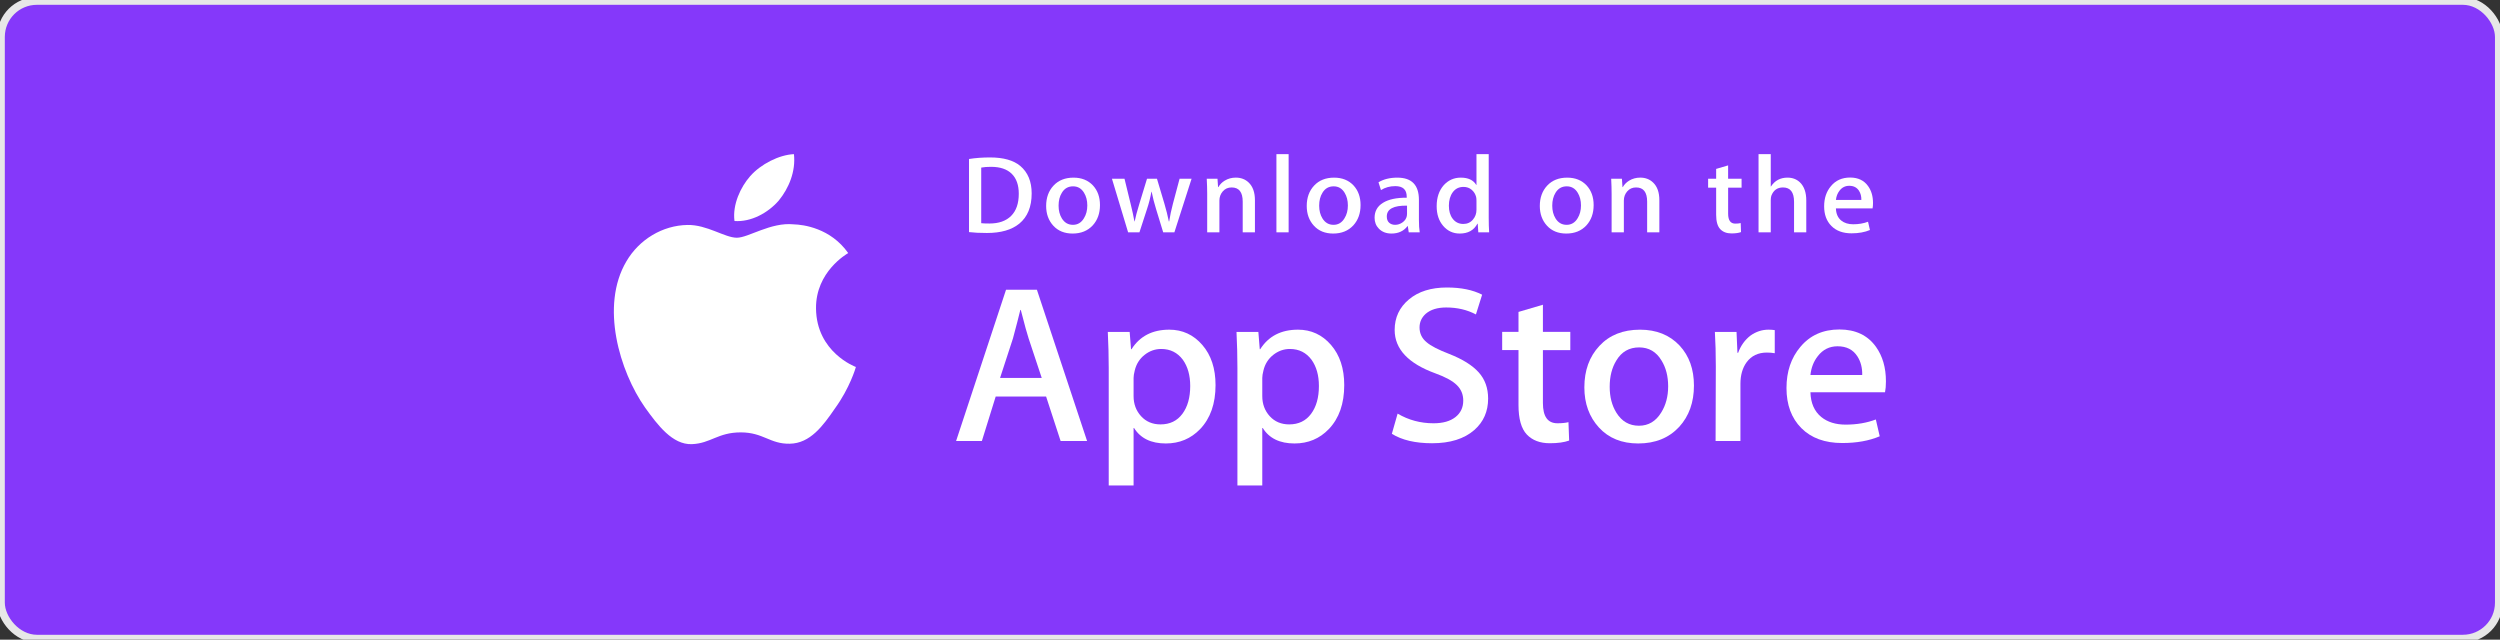 <?xml version="1.0" encoding="UTF-8"?> <svg xmlns="http://www.w3.org/2000/svg" viewBox="0 0 203.234 52" fill="none"><rect x="0" y="0" width="203.234" height="52" fill="#333333" stroke="none"/> <rect x="0.078" y="0.078" width="203.061" height="51.839" rx="2.921" fill="#8538FA"></rect> <rect x="0.078" y="0.078" width="203.061" height="51.839" rx="2.921" stroke="#E7E7E7" stroke-width="0.627"></rect> <path d="M66.337 25.07C66.309 22.091 68.838 20.642 68.954 20.574C67.522 18.538 65.302 18.26 64.522 18.238C62.657 18.047 60.849 19.326 59.899 19.326C58.93 19.326 57.467 18.257 55.891 18.288C53.863 18.319 51.965 19.464 50.924 21.242C48.776 24.867 50.378 30.195 52.436 33.126C53.466 34.561 54.668 36.164 56.243 36.107C57.783 36.045 58.358 35.15 60.217 35.15C62.059 35.15 62.599 36.107 64.205 36.071C65.858 36.045 66.899 34.63 67.892 33.181C69.082 31.536 69.559 29.916 69.578 29.833C69.54 29.82 66.368 28.64 66.337 25.07Z" fill="white"></path> <path d="M63.303 16.31C64.132 15.3 64.699 13.926 64.542 12.531C63.342 12.583 61.843 13.34 60.979 14.328C60.215 15.198 59.533 16.625 59.709 17.967C61.056 18.065 62.439 17.305 63.303 16.31Z" fill="white"></path> <path d="M83.868 15.722C83.868 16.81 83.533 17.629 82.865 18.179C82.246 18.686 81.366 18.94 80.227 18.94C79.662 18.94 79.178 18.916 78.774 18.868V12.925C79.302 12.842 79.87 12.799 80.485 12.799C81.57 12.799 82.388 13.029 82.94 13.489C83.558 14.01 83.868 14.754 83.868 15.722ZM82.82 15.749C82.82 15.044 82.629 14.503 82.246 14.126C81.863 13.75 81.304 13.562 80.567 13.562C80.254 13.562 79.988 13.582 79.767 13.624V18.143C79.889 18.161 80.113 18.17 80.438 18.17C81.198 18.17 81.785 17.963 82.198 17.551C82.612 17.139 82.82 16.538 82.82 15.749Z" fill="white"></path> <path d="M89.421 16.672C89.421 17.342 89.225 17.891 88.833 18.322C88.421 18.765 87.876 18.986 87.196 18.986C86.54 18.986 86.017 18.774 85.628 18.349C85.239 17.925 85.045 17.39 85.045 16.744C85.045 16.07 85.245 15.516 85.647 15.087C86.049 14.657 86.589 14.441 87.27 14.441C87.926 14.441 88.452 14.653 88.852 15.077C89.231 15.489 89.421 16.022 89.421 16.672ZM88.391 16.704C88.391 16.302 88.302 15.957 88.125 15.67C87.916 15.322 87.619 15.148 87.234 15.148C86.835 15.148 86.531 15.322 86.323 15.67C86.144 15.957 86.056 16.307 86.056 16.721C86.056 17.123 86.145 17.468 86.323 17.756C86.538 18.103 86.837 18.277 87.224 18.277C87.603 18.277 87.901 18.1 88.115 17.746C88.299 17.453 88.391 17.106 88.391 16.704Z" fill="white"></path> <path d="M96.868 14.53L95.47 18.887H94.56L93.981 16.995C93.834 16.523 93.714 16.053 93.621 15.587H93.603C93.517 16.066 93.398 16.535 93.244 16.995L92.629 18.887H91.708L90.394 14.53H91.415L91.92 16.601C92.042 17.091 92.142 17.558 92.223 18H92.241C92.315 17.635 92.437 17.171 92.61 16.61L93.244 14.531H94.054L94.661 16.566C94.808 17.062 94.927 17.54 95.019 18H95.047C95.114 17.552 95.216 17.074 95.35 16.566L95.892 14.531H96.868V14.53Z" fill="white"></path> <path d="M102.018 18.887H101.024V16.391C101.024 15.623 100.725 15.238 100.124 15.238C99.829 15.238 99.591 15.343 99.406 15.555C99.223 15.767 99.13 16.016 99.13 16.302V18.886H98.137V15.775C98.137 15.392 98.125 14.977 98.101 14.528H98.974L99.02 15.209H99.048C99.164 14.998 99.336 14.823 99.563 14.684C99.832 14.521 100.133 14.439 100.463 14.439C100.88 14.439 101.227 14.57 101.503 14.833C101.846 15.156 102.018 15.637 102.018 16.277V18.887Z" fill="white"></path> <path d="M104.757 18.887H103.765V12.531H104.757V18.887Z" fill="white"></path> <path d="M110.605 16.672C110.605 17.342 110.409 17.891 110.017 18.322C109.605 18.765 109.059 18.986 108.38 18.986C107.723 18.986 107.201 18.774 106.812 18.349C106.423 17.925 106.229 17.39 106.229 16.744C106.229 16.07 106.429 15.516 106.831 15.087C107.233 14.657 107.773 14.441 108.453 14.441C109.11 14.441 109.636 14.653 110.036 15.077C110.415 15.489 110.605 16.022 110.605 16.672ZM109.574 16.704C109.574 16.302 109.485 15.957 109.308 15.67C109.1 15.322 108.802 15.148 108.418 15.148C108.018 15.148 107.714 15.322 107.507 15.67C107.328 15.957 107.24 16.307 107.24 16.721C107.24 17.123 107.329 17.468 107.507 17.756C107.722 18.103 108.021 18.277 108.408 18.277C108.787 18.277 109.084 18.1 109.298 17.746C109.483 17.453 109.574 17.106 109.574 16.704Z" fill="white"></path> <path d="M115.413 18.887H114.521L114.447 18.385H114.42C114.114 18.785 113.679 18.986 113.114 18.986C112.693 18.986 112.351 18.853 112.094 18.591C111.861 18.353 111.745 18.056 111.745 17.704C111.745 17.171 111.972 16.766 112.43 16.485C112.887 16.204 113.529 16.066 114.357 16.073V15.991C114.357 15.417 114.048 15.131 113.429 15.131C112.988 15.131 112.6 15.239 112.264 15.453L112.062 14.818C112.477 14.567 112.99 14.441 113.595 14.441C114.763 14.441 115.349 15.042 115.349 16.244V17.848C115.349 18.283 115.37 18.63 115.413 18.887ZM114.382 17.39V16.718C113.286 16.699 112.738 16.992 112.738 17.596C112.738 17.823 112.801 17.993 112.929 18.107C113.057 18.22 113.22 18.277 113.414 18.277C113.632 18.277 113.836 18.209 114.021 18.075C114.208 17.94 114.323 17.769 114.366 17.56C114.376 17.512 114.382 17.455 114.382 17.39Z" fill="white"></path> <path d="M121.058 18.887H120.176L120.13 18.187H120.102C119.821 18.719 119.341 18.986 118.667 18.986C118.129 18.986 117.68 18.78 117.325 18.367C116.969 17.955 116.792 17.42 116.792 16.763C116.792 16.058 116.985 15.487 117.371 15.05C117.746 14.644 118.205 14.44 118.751 14.44C119.351 14.44 119.771 14.637 120.009 15.032H120.028V12.531H121.023V17.713C121.023 18.137 121.034 18.528 121.058 18.887ZM120.028 17.049V16.323C120.028 16.197 120.019 16.096 120.001 16.018C119.945 15.785 119.824 15.589 119.642 15.431C119.457 15.273 119.234 15.194 118.977 15.194C118.607 15.194 118.316 15.337 118.103 15.624C117.892 15.912 117.785 16.279 117.785 16.727C117.785 17.158 117.886 17.507 118.09 17.776C118.305 18.062 118.595 18.206 118.958 18.206C119.284 18.206 119.545 18.086 119.743 17.847C119.934 17.626 120.028 17.36 120.028 17.049Z" fill="white"></path> <path d="M129.553 16.672C129.553 17.342 129.357 17.891 128.965 18.322C128.554 18.765 128.01 18.986 127.328 18.986C126.673 18.986 126.151 18.774 125.76 18.349C125.372 17.925 125.177 17.39 125.177 16.744C125.177 16.07 125.377 15.516 125.779 15.087C126.181 14.657 126.721 14.441 127.403 14.441C128.058 14.441 128.586 14.653 128.984 15.077C129.363 15.489 129.553 16.022 129.553 16.672ZM128.524 16.704C128.524 16.302 128.435 15.957 128.258 15.67C128.048 15.322 127.753 15.148 127.366 15.148C126.968 15.148 126.664 15.322 126.455 15.67C126.277 15.957 126.188 16.307 126.188 16.721C126.188 17.123 126.278 17.468 126.455 17.756C126.67 18.103 126.97 18.277 127.356 18.277C127.736 18.277 128.034 18.1 128.248 17.746C128.431 17.453 128.524 17.106 128.524 16.704Z" fill="white"></path> <path d="M134.895 18.887H133.902V16.391C133.902 15.623 133.603 15.238 133.001 15.238C132.706 15.238 132.468 15.343 132.284 15.555C132.101 15.767 132.009 16.016 132.009 16.302V18.886H131.014V15.775C131.014 15.392 131.003 14.977 130.979 14.528H131.851L131.898 15.209H131.925C132.042 14.998 132.214 14.823 132.44 14.684C132.71 14.521 133.01 14.439 133.341 14.439C133.757 14.439 134.104 14.57 134.38 14.833C134.724 15.156 134.895 15.637 134.895 16.277V18.887Z" fill="white"></path> <path d="M141.58 15.256H140.486V17.372C140.486 17.91 140.681 18.179 141.066 18.179C141.244 18.179 141.392 18.164 141.508 18.134L141.534 18.868C141.338 18.94 141.08 18.976 140.762 18.976C140.37 18.976 140.065 18.86 139.844 18.627C139.622 18.394 139.512 18.002 139.512 17.452V15.256H138.859V14.53H139.512V13.732L140.485 13.445V14.529H141.579V15.256H141.58Z" fill="white"></path> <path d="M146.839 18.887H145.845V16.41C145.845 15.629 145.545 15.238 144.945 15.238C144.485 15.238 144.17 15.464 143.997 15.917C143.968 16.013 143.951 16.129 143.951 16.266V18.886H142.958V12.531H143.951V15.157H143.97C144.283 14.679 144.731 14.44 145.312 14.44C145.723 14.44 146.064 14.572 146.334 14.835C146.67 15.163 146.839 15.651 146.839 16.296V18.887Z" fill="white"></path> <path d="M152.264 16.502C152.264 16.676 152.25 16.822 152.227 16.941H149.248C149.261 17.372 149.403 17.7 149.679 17.927C149.931 18.131 150.256 18.232 150.654 18.232C151.095 18.232 151.497 18.164 151.859 18.026L152.014 18.699C151.591 18.878 151.092 18.968 150.515 18.968C149.823 18.968 149.278 18.769 148.884 18.372C148.487 17.975 148.291 17.441 148.291 16.772C148.291 16.115 148.474 15.568 148.843 15.132C149.228 14.666 149.748 14.433 150.405 14.433C151.048 14.433 151.536 14.666 151.866 15.132C152.132 15.501 152.264 15.959 152.264 16.502ZM151.316 16.252C151.324 15.964 151.258 15.717 151.124 15.508C150.951 15.239 150.688 15.104 150.333 15.104C150.009 15.104 149.744 15.235 149.542 15.499C149.377 15.708 149.28 15.959 149.248 16.252H151.316Z" fill="white"></path> <path d="M88.373 35.851H86.221L85.042 32.238H80.943L79.82 35.851H77.724L81.785 23.552H84.293L88.373 35.851ZM84.686 30.723L83.62 27.511C83.507 27.183 83.296 26.41 82.984 25.194H82.946C82.822 25.717 82.622 26.49 82.347 27.511L81.299 30.723H84.686Z" fill="white"></path> <path d="M98.816 31.308C98.816 32.816 98.398 34.008 97.562 34.883C96.813 35.662 95.883 36.051 94.773 36.051C93.575 36.051 92.715 35.632 92.19 34.793H92.153V39.464H90.132V29.902C90.132 28.954 90.106 27.981 90.057 26.982H91.834L91.947 28.388H91.985C92.659 27.329 93.682 26.8 95.054 26.8C96.127 26.8 97.023 27.213 97.74 28.041C98.458 28.869 98.816 29.957 98.816 31.308ZM96.757 31.38C96.757 30.516 96.558 29.805 96.158 29.245C95.721 28.661 95.135 28.369 94.399 28.369C93.901 28.369 93.447 28.531 93.043 28.852C92.637 29.175 92.371 29.598 92.247 30.121C92.185 30.365 92.153 30.565 92.153 30.722V32.2C92.153 32.845 92.356 33.39 92.762 33.834C93.168 34.279 93.695 34.501 94.343 34.501C95.104 34.501 95.697 34.214 96.12 33.643C96.545 33.071 96.757 32.317 96.757 31.38Z" fill="white"></path> <path d="M109.278 31.308C109.278 32.816 108.86 34.008 108.023 34.883C107.275 35.662 106.345 36.051 105.235 36.051C104.037 36.051 103.176 35.632 102.653 34.793H102.615V39.464H100.594V29.902C100.594 28.954 100.569 27.981 100.52 26.982H102.297L102.41 28.388H102.447C103.121 27.329 104.143 26.8 105.517 26.8C106.589 26.8 107.484 27.213 108.203 28.041C108.919 28.869 109.278 29.957 109.278 31.308ZM107.219 31.38C107.219 30.516 107.019 29.805 106.619 29.245C106.182 28.661 105.597 28.369 104.861 28.369C104.361 28.369 103.909 28.531 103.504 28.852C103.098 29.175 102.833 29.598 102.709 30.121C102.647 30.365 102.615 30.565 102.615 30.722V32.2C102.615 32.845 102.818 33.39 103.222 33.834C103.628 34.278 104.155 34.501 104.805 34.501C105.566 34.501 106.158 34.214 106.582 33.643C107.007 33.071 107.219 32.317 107.219 31.38Z" fill="white"></path> <path d="M120.975 32.402C120.975 33.448 120.602 34.299 119.854 34.956C119.033 35.674 117.888 36.033 116.418 36.033C115.061 36.033 113.973 35.778 113.149 35.267L113.617 33.624C114.505 34.148 115.478 34.41 116.539 34.41C117.3 34.41 117.892 34.242 118.318 33.907C118.742 33.573 118.953 33.124 118.953 32.563C118.953 32.064 118.779 31.644 118.429 31.303C118.081 30.962 117.5 30.645 116.688 30.352C114.48 29.549 113.377 28.372 113.377 26.825C113.377 25.814 113.763 24.985 114.538 24.34C115.309 23.694 116.339 23.372 117.626 23.372C118.774 23.372 119.728 23.567 120.488 23.956L119.983 25.562C119.272 25.185 118.469 24.996 117.569 24.996C116.858 24.996 116.303 25.167 115.905 25.507C115.568 25.811 115.399 26.182 115.399 26.621C115.399 27.107 115.592 27.509 115.979 27.825C116.315 28.117 116.926 28.433 117.814 28.774C118.899 29.2 119.696 29.699 120.209 30.27C120.72 30.839 120.975 31.551 120.975 32.402Z" fill="white"></path> <path d="M127.656 28.461H125.429V32.767C125.429 33.862 125.821 34.409 126.608 34.409C126.969 34.409 127.269 34.379 127.506 34.318L127.562 35.814C127.163 35.959 126.639 36.032 125.99 36.032C125.192 36.032 124.568 35.794 124.118 35.32C123.67 34.845 123.444 34.049 123.444 32.929V28.459H122.117V26.981H123.444V25.357L125.429 24.773V26.981H127.656V28.461Z" fill="white"></path> <path d="M137.707 31.344C137.707 32.707 137.307 33.826 136.509 34.701C135.672 35.602 134.561 36.051 133.176 36.051C131.841 36.051 130.779 35.62 129.986 34.757C129.194 33.893 128.798 32.804 128.798 31.491C128.798 30.116 129.205 28.991 130.023 28.116C130.839 27.239 131.941 26.801 133.326 26.801C134.66 26.801 135.734 27.233 136.545 28.097C137.32 28.935 137.707 30.017 137.707 31.344ZM135.61 31.407C135.61 30.59 135.431 29.888 135.068 29.303C134.644 28.595 134.038 28.242 133.254 28.242C132.441 28.242 131.824 28.596 131.401 29.303C131.038 29.889 130.858 30.602 130.858 31.444C130.858 32.262 131.038 32.964 131.401 33.548C131.838 34.256 132.448 34.609 133.236 34.609C134.007 34.609 134.613 34.248 135.05 33.529C135.422 32.933 135.61 32.224 135.61 31.407Z" fill="white"></path> <path d="M144.276 28.715C144.076 28.679 143.862 28.661 143.639 28.661C142.928 28.661 142.378 28.922 141.991 29.446C141.655 29.908 141.486 30.492 141.486 31.198V35.851H139.466L139.485 29.775C139.485 28.753 139.459 27.823 139.409 26.983H141.169L141.243 28.68H141.299C141.513 28.097 141.849 27.628 142.31 27.275C142.76 26.958 143.246 26.8 143.77 26.8C143.957 26.8 144.126 26.813 144.276 26.836V28.715Z" fill="white"></path> <path d="M153.314 30.997C153.314 31.35 153.29 31.648 153.24 31.891H147.177C147.201 32.767 147.494 33.437 148.057 33.899C148.567 34.312 149.228 34.519 150.04 34.519C150.937 34.519 151.756 34.38 152.493 34.1L152.809 35.467C151.949 35.833 150.933 36.015 149.76 36.015C148.349 36.015 147.242 35.61 146.437 34.802C145.633 33.993 145.23 32.907 145.23 31.545C145.23 30.208 145.604 29.094 146.354 28.206C147.139 27.258 148.2 26.784 149.534 26.784C150.845 26.784 151.838 27.258 152.512 28.206C153.045 28.959 153.314 29.891 153.314 30.997ZM151.386 30.486C151.4 29.902 151.268 29.397 150.994 28.971C150.644 28.423 150.107 28.15 149.384 28.15C148.723 28.15 148.186 28.417 147.775 28.953C147.439 29.379 147.239 29.89 147.177 30.485H151.386V30.486Z" fill="white"></path> </svg> 